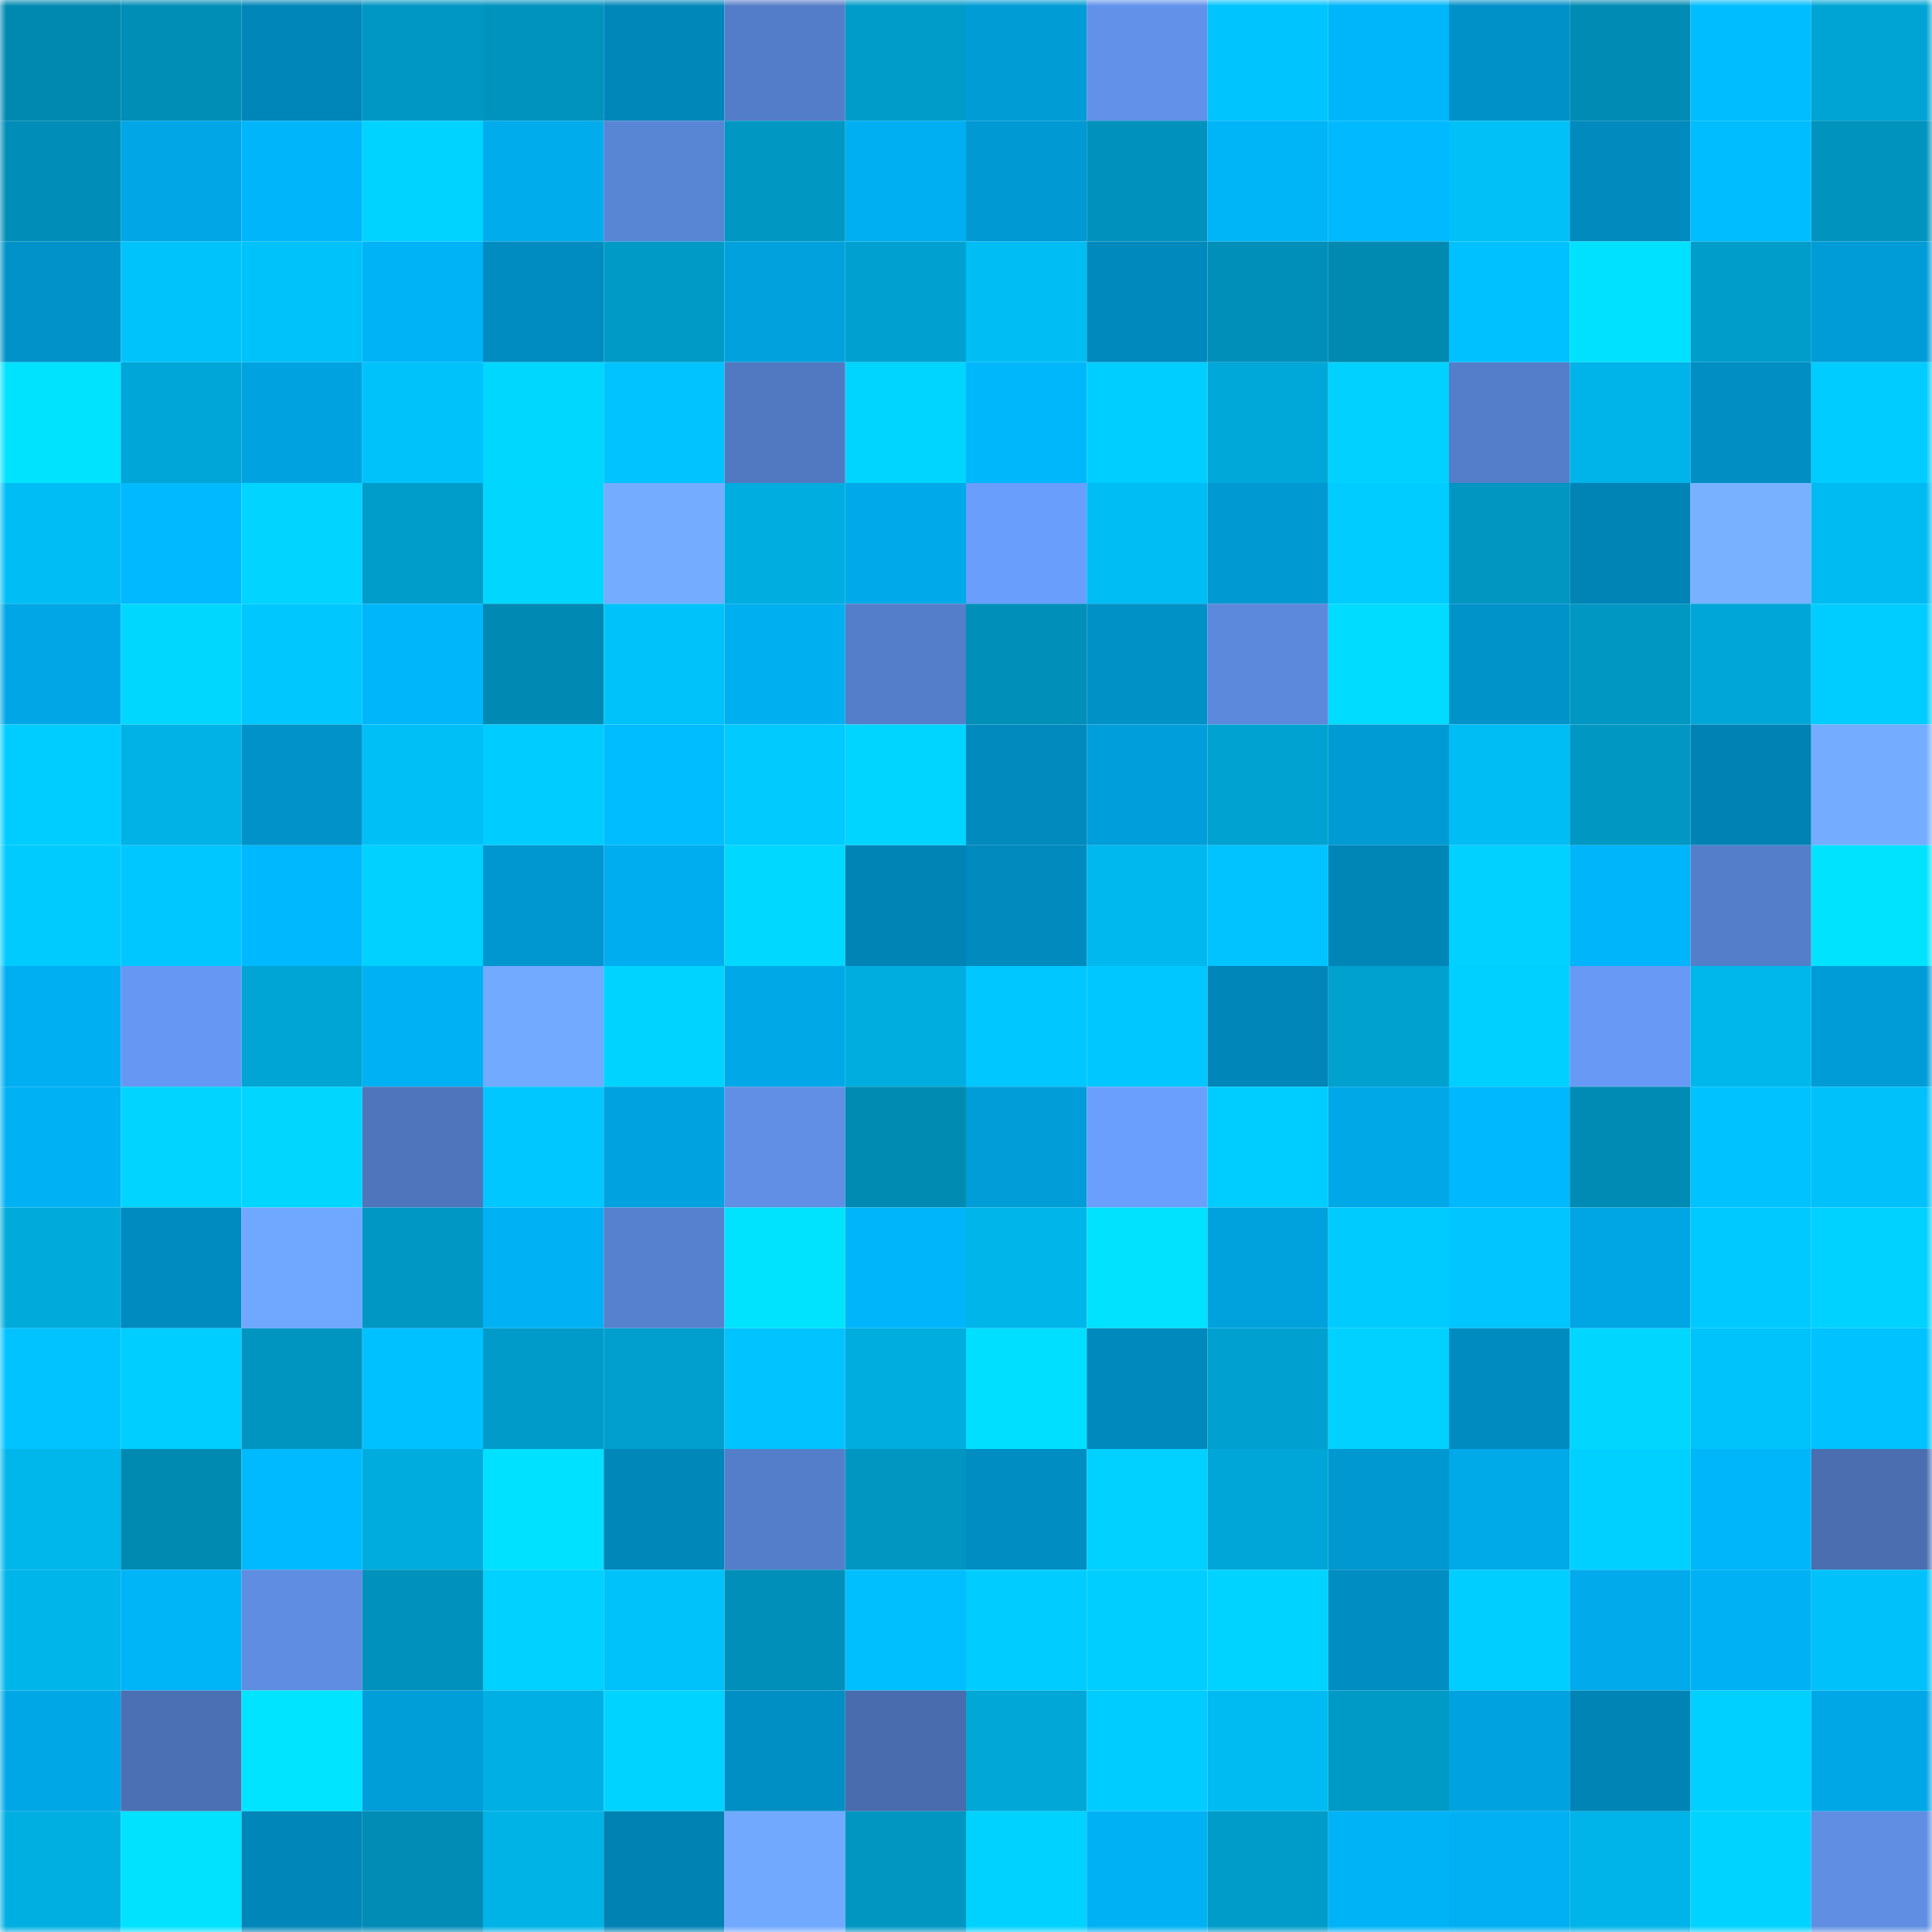 <svg viewBox="0 0 160 160" fill="none" role="img" xmlns="http://www.w3.org/2000/svg" width="240" height="240" name="ens%2Chector-troy.eth"><mask id="2013626227" mask-type="alpha" maskUnits="userSpaceOnUse" x="0" y="0" width="160" height="160"><rect width="160" height="160" fill="#FFFFFF"></rect></mask><g mask="url(#2013626227)"><rect x="0" y="0" width="10" height="10" fill="#0089b0"></rect><rect x="10" y="0" width="10" height="10" fill="#008db6"></rect><rect x="20" y="0" width="10" height="10" fill="#0086b9"></rect><rect x="30" y="0" width="10" height="10" fill="#0097c4"></rect><rect x="40" y="0" width="10" height="10" fill="#0093be"></rect><rect x="50" y="0" width="10" height="10" fill="#0087ba"></rect><rect x="60" y="0" width="10" height="10" fill="#547dc9"></rect><rect x="70" y="0" width="10" height="10" fill="#009cc9"></rect><rect x="80" y="0" width="10" height="10" fill="#009cd6"></rect><rect x="90" y="0" width="10" height="10" fill="#6191e9"></rect><rect x="100" y="0" width="10" height="10" fill="#00c4fe"></rect><rect x="110" y="0" width="10" height="10" fill="#00b6fa"></rect><rect x="120" y="0" width="10" height="10" fill="#0091c8"></rect><rect x="130" y="0" width="10" height="10" fill="#008bb4"></rect><rect x="140" y="0" width="10" height="10" fill="#00bdff"></rect><rect x="150" y="0" width="10" height="10" fill="#00a4d4"></rect><rect x="0" y="10" width="10" height="10" fill="#008db7"></rect><rect x="10" y="10" width="10" height="10" fill="#00a6e5"></rect><rect x="20" y="10" width="10" height="10" fill="#00b5f9"></rect><rect x="30" y="10" width="10" height="10" fill="#00d3ff"></rect><rect x="40" y="10" width="10" height="10" fill="#00acec"></rect><rect x="50" y="10" width="10" height="10" fill="#5985d5"></rect><rect x="60" y="10" width="10" height="10" fill="#0097c3"></rect><rect x="70" y="10" width="10" height="10" fill="#00aff1"></rect><rect x="80" y="10" width="10" height="10" fill="#0099d3"></rect><rect x="90" y="10" width="10" height="10" fill="#0092bd"></rect><rect x="100" y="10" width="10" height="10" fill="#00b4f8"></rect><rect x="110" y="10" width="10" height="10" fill="#00b9fe"></rect><rect x="120" y="10" width="10" height="10" fill="#00c0f8"></rect><rect x="130" y="10" width="10" height="10" fill="#008abe"></rect><rect x="140" y="10" width="10" height="10" fill="#00bdff"></rect><rect x="150" y="10" width="10" height="10" fill="#0093be"></rect><rect x="0" y="20" width="10" height="10" fill="#0092c9"></rect><rect x="10" y="20" width="10" height="10" fill="#00c3fc"></rect><rect x="20" y="20" width="10" height="10" fill="#00c2fa"></rect><rect x="30" y="20" width="10" height="10" fill="#00b3f7"></rect><rect x="40" y="20" width="10" height="10" fill="#008cc1"></rect><rect x="50" y="20" width="10" height="10" fill="#009ac6"></rect><rect x="60" y="20" width="10" height="10" fill="#00a1dd"></rect><rect x="70" y="20" width="10" height="10" fill="#00a1d1"></rect><rect x="80" y="20" width="10" height="10" fill="#00bdf4"></rect><rect x="90" y="20" width="10" height="10" fill="#0089bc"></rect><rect x="100" y="20" width="10" height="10" fill="#008fb9"></rect><rect x="110" y="20" width="10" height="10" fill="#0089b1"></rect><rect x="120" y="20" width="10" height="10" fill="#00c1ff"></rect><rect x="130" y="20" width="10" height="10" fill="#00e1ff"></rect><rect x="140" y="20" width="10" height="10" fill="#009dcb"></rect><rect x="150" y="20" width="10" height="10" fill="#009cd7"></rect><rect x="0" y="30" width="10" height="10" fill="#00e3ff"></rect><rect x="10" y="30" width="10" height="10" fill="#00a6d7"></rect><rect x="20" y="30" width="10" height="10" fill="#00a3e0"></rect><rect x="30" y="30" width="10" height="10" fill="#00c2fb"></rect><rect x="40" y="30" width="10" height="10" fill="#00d7ff"></rect><rect x="50" y="30" width="10" height="10" fill="#00c3ff"></rect><rect x="60" y="30" width="10" height="10" fill="#5179c1"></rect><rect x="70" y="30" width="10" height="10" fill="#00d5ff"></rect><rect x="80" y="30" width="10" height="10" fill="#00b7fb"></rect><rect x="90" y="30" width="10" height="10" fill="#00ceff"></rect><rect x="100" y="30" width="10" height="10" fill="#00a8d9"></rect><rect x="110" y="30" width="10" height="10" fill="#00d1ff"></rect><rect x="120" y="30" width="10" height="10" fill="#547eca"></rect><rect x="130" y="30" width="10" height="10" fill="#00b3e8"></rect><rect x="140" y="30" width="10" height="10" fill="#008ec3"></rect><rect x="150" y="30" width="10" height="10" fill="#00ccff"></rect><rect x="0" y="40" width="10" height="10" fill="#00bef5"></rect><rect x="10" y="40" width="10" height="10" fill="#00b9ff"></rect><rect x="20" y="40" width="10" height="10" fill="#00d4ff"></rect><rect x="30" y="40" width="10" height="10" fill="#009dcb"></rect><rect x="40" y="40" width="10" height="10" fill="#00d6ff"></rect><rect x="50" y="40" width="10" height="10" fill="#74adff"></rect><rect x="60" y="40" width="10" height="10" fill="#00ade0"></rect><rect x="70" y="40" width="10" height="10" fill="#00aaea"></rect><rect x="80" y="40" width="10" height="10" fill="#6a9efd"></rect><rect x="90" y="40" width="10" height="10" fill="#00bdf4"></rect><rect x="100" y="40" width="10" height="10" fill="#0099d2"></rect><rect x="110" y="40" width="10" height="10" fill="#00ccff"></rect><rect x="120" y="40" width="10" height="10" fill="#0096c2"></rect><rect x="130" y="40" width="10" height="10" fill="#0084b6"></rect><rect x="140" y="40" width="10" height="10" fill="#77b1ff"></rect><rect x="150" y="40" width="10" height="10" fill="#00bbf2"></rect><rect x="0" y="50" width="10" height="10" fill="#00a6e5"></rect><rect x="10" y="50" width="10" height="10" fill="#00d7ff"></rect><rect x="20" y="50" width="10" height="10" fill="#00c8ff"></rect><rect x="30" y="50" width="10" height="10" fill="#00b6fa"></rect><rect x="40" y="50" width="10" height="10" fill="#008ab3"></rect><rect x="50" y="50" width="10" height="10" fill="#00c2fa"></rect><rect x="60" y="50" width="10" height="10" fill="#00aff0"></rect><rect x="70" y="50" width="10" height="10" fill="#547ec9"></rect><rect x="80" y="50" width="10" height="10" fill="#008fb9"></rect><rect x="90" y="50" width="10" height="10" fill="#0091c7"></rect><rect x="100" y="50" width="10" height="10" fill="#5c89dc"></rect><rect x="110" y="50" width="10" height="10" fill="#00dcff"></rect><rect x="120" y="50" width="10" height="10" fill="#0093ca"></rect><rect x="130" y="50" width="10" height="10" fill="#0097c3"></rect><rect x="140" y="50" width="10" height="10" fill="#00a6d7"></rect><rect x="150" y="50" width="10" height="10" fill="#00cdff"></rect><rect x="0" y="60" width="10" height="10" fill="#00cdff"></rect><rect x="10" y="60" width="10" height="10" fill="#00b2e6"></rect><rect x="20" y="60" width="10" height="10" fill="#0092c9"></rect><rect x="30" y="60" width="10" height="10" fill="#00bff7"></rect><rect x="40" y="60" width="10" height="10" fill="#00ccff"></rect><rect x="50" y="60" width="10" height="10" fill="#00bdff"></rect><rect x="60" y="60" width="10" height="10" fill="#00caff"></rect><rect x="70" y="60" width="10" height="10" fill="#00d5ff"></rect><rect x="80" y="60" width="10" height="10" fill="#008abe"></rect><rect x="90" y="60" width="10" height="10" fill="#009eda"></rect><rect x="100" y="60" width="10" height="10" fill="#00a2d1"></rect><rect x="110" y="60" width="10" height="10" fill="#009bd5"></rect><rect x="120" y="60" width="10" height="10" fill="#00bdf4"></rect><rect x="130" y="60" width="10" height="10" fill="#0097c3"></rect><rect x="140" y="60" width="10" height="10" fill="#0083b4"></rect><rect x="150" y="60" width="10" height="10" fill="#74adff"></rect><rect x="0" y="70" width="10" height="10" fill="#00cbff"></rect><rect x="10" y="70" width="10" height="10" fill="#00c7ff"></rect><rect x="20" y="70" width="10" height="10" fill="#00b8fd"></rect><rect x="30" y="70" width="10" height="10" fill="#00d1ff"></rect><rect x="40" y="70" width="10" height="10" fill="#0096cf"></rect><rect x="50" y="70" width="10" height="10" fill="#00adee"></rect><rect x="60" y="70" width="10" height="10" fill="#00d8ff"></rect><rect x="70" y="70" width="10" height="10" fill="#0084b5"></rect><rect x="80" y="70" width="10" height="10" fill="#008abe"></rect><rect x="90" y="70" width="10" height="10" fill="#00b8ed"></rect><rect x="100" y="70" width="10" height="10" fill="#00c3ff"></rect><rect x="110" y="70" width="10" height="10" fill="#0085b7"></rect><rect x="120" y="70" width="10" height="10" fill="#00d1ff"></rect><rect x="130" y="70" width="10" height="10" fill="#00b5f9"></rect><rect x="140" y="70" width="10" height="10" fill="#547eca"></rect><rect x="150" y="70" width="10" height="10" fill="#00e3ff"></rect><rect x="0" y="80" width="10" height="10" fill="#00aff1"></rect><rect x="10" y="80" width="10" height="10" fill="#6698f3"></rect><rect x="20" y="80" width="10" height="10" fill="#00a5d5"></rect><rect x="30" y="80" width="10" height="10" fill="#00b1f3"></rect><rect x="40" y="80" width="10" height="10" fill="#72aaff"></rect><rect x="50" y="80" width="10" height="10" fill="#00d3ff"></rect><rect x="60" y="80" width="10" height="10" fill="#00a8e7"></rect><rect x="70" y="80" width="10" height="10" fill="#00addf"></rect><rect x="80" y="80" width="10" height="10" fill="#00c7ff"></rect><rect x="90" y="80" width="10" height="10" fill="#00c7ff"></rect><rect x="100" y="80" width="10" height="10" fill="#0086b9"></rect><rect x="110" y="80" width="10" height="10" fill="#00a0cf"></rect><rect x="120" y="80" width="10" height="10" fill="#00d0ff"></rect><rect x="130" y="80" width="10" height="10" fill="#6799f5"></rect><rect x="140" y="80" width="10" height="10" fill="#00b7ec"></rect><rect x="150" y="80" width="10" height="10" fill="#009cd7"></rect><rect x="0" y="90" width="10" height="10" fill="#00b1f3"></rect><rect x="10" y="90" width="10" height="10" fill="#00d4ff"></rect><rect x="20" y="90" width="10" height="10" fill="#00d6ff"></rect><rect x="30" y="90" width="10" height="10" fill="#4f76bd"></rect><rect x="40" y="90" width="10" height="10" fill="#00c7ff"></rect><rect x="50" y="90" width="10" height="10" fill="#00a2df"></rect><rect x="60" y="90" width="10" height="10" fill="#608fe5"></rect><rect x="70" y="90" width="10" height="10" fill="#008bb3"></rect><rect x="80" y="90" width="10" height="10" fill="#009dd8"></rect><rect x="90" y="90" width="10" height="10" fill="#6a9ffe"></rect><rect x="100" y="90" width="10" height="10" fill="#00cdff"></rect><rect x="110" y="90" width="10" height="10" fill="#00a8e8"></rect><rect x="120" y="90" width="10" height="10" fill="#00b8fe"></rect><rect x="130" y="90" width="10" height="10" fill="#008bb4"></rect><rect x="140" y="90" width="10" height="10" fill="#00c2ff"></rect><rect x="150" y="90" width="10" height="10" fill="#00c1f9"></rect><rect x="0" y="100" width="10" height="10" fill="#00abdc"></rect><rect x="10" y="100" width="10" height="10" fill="#008bc0"></rect><rect x="20" y="100" width="10" height="10" fill="#71a8ff"></rect><rect x="30" y="100" width="10" height="10" fill="#0097c4"></rect><rect x="40" y="100" width="10" height="10" fill="#00b1f4"></rect><rect x="50" y="100" width="10" height="10" fill="#5681ce"></rect><rect x="60" y="100" width="10" height="10" fill="#00e3ff"></rect><rect x="70" y="100" width="10" height="10" fill="#00b5f9"></rect><rect x="80" y="100" width="10" height="10" fill="#00b5ea"></rect><rect x="90" y="100" width="10" height="10" fill="#00e2ff"></rect><rect x="100" y="100" width="10" height="10" fill="#00a2de"></rect><rect x="110" y="100" width="10" height="10" fill="#00cbff"></rect><rect x="120" y="100" width="10" height="10" fill="#00c5ff"></rect><rect x="130" y="100" width="10" height="10" fill="#00a5e3"></rect><rect x="140" y="100" width="10" height="10" fill="#00c9ff"></rect><rect x="150" y="100" width="10" height="10" fill="#00d2ff"></rect><rect x="0" y="110" width="10" height="10" fill="#00c3ff"></rect><rect x="10" y="110" width="10" height="10" fill="#00ceff"></rect><rect x="20" y="110" width="10" height="10" fill="#0095c0"></rect><rect x="30" y="110" width="10" height="10" fill="#00c1ff"></rect><rect x="40" y="110" width="10" height="10" fill="#009bc8"></rect><rect x="50" y="110" width="10" height="10" fill="#009fce"></rect><rect x="60" y="110" width="10" height="10" fill="#00c3ff"></rect><rect x="70" y="110" width="10" height="10" fill="#00addf"></rect><rect x="80" y="110" width="10" height="10" fill="#00dfff"></rect><rect x="90" y="110" width="10" height="10" fill="#0089bc"></rect><rect x="100" y="110" width="10" height="10" fill="#00a1d0"></rect><rect x="110" y="110" width="10" height="10" fill="#00d1ff"></rect><rect x="120" y="110" width="10" height="10" fill="#008bc0"></rect><rect x="130" y="110" width="10" height="10" fill="#00d6ff"></rect><rect x="140" y="110" width="10" height="10" fill="#00c3fc"></rect><rect x="150" y="110" width="10" height="10" fill="#00c2ff"></rect><rect x="0" y="120" width="10" height="10" fill="#00b7ec"></rect><rect x="10" y="120" width="10" height="10" fill="#008ab2"></rect><rect x="20" y="120" width="10" height="10" fill="#00baff"></rect><rect x="30" y="120" width="10" height="10" fill="#00abdd"></rect><rect x="40" y="120" width="10" height="10" fill="#00e1ff"></rect><rect x="50" y="120" width="10" height="10" fill="#0087ba"></rect><rect x="60" y="120" width="10" height="10" fill="#547eca"></rect><rect x="70" y="120" width="10" height="10" fill="#0096c2"></rect><rect x="80" y="120" width="10" height="10" fill="#008dc2"></rect><rect x="90" y="120" width="10" height="10" fill="#00d1ff"></rect><rect x="100" y="120" width="10" height="10" fill="#00a6d7"></rect><rect x="110" y="120" width="10" height="10" fill="#0098d1"></rect><rect x="120" y="120" width="10" height="10" fill="#00a9e8"></rect><rect x="130" y="120" width="10" height="10" fill="#00d0ff"></rect><rect x="140" y="120" width="10" height="10" fill="#00b6fa"></rect><rect x="150" y="120" width="10" height="10" fill="#4a6eb0"></rect><rect x="0" y="130" width="10" height="10" fill="#00b5e9"></rect><rect x="10" y="130" width="10" height="10" fill="#00b4f8"></rect><rect x="20" y="130" width="10" height="10" fill="#5e8de1"></rect><rect x="30" y="130" width="10" height="10" fill="#0092bc"></rect><rect x="40" y="130" width="10" height="10" fill="#00d1ff"></rect><rect x="50" y="130" width="10" height="10" fill="#00c2fa"></rect><rect x="60" y="130" width="10" height="10" fill="#008fb9"></rect><rect x="70" y="130" width="10" height="10" fill="#00bfff"></rect><rect x="80" y="130" width="10" height="10" fill="#00ccff"></rect><rect x="90" y="130" width="10" height="10" fill="#00ceff"></rect><rect x="100" y="130" width="10" height="10" fill="#00d3ff"></rect><rect x="110" y="130" width="10" height="10" fill="#008dc2"></rect><rect x="120" y="130" width="10" height="10" fill="#00ceff"></rect><rect x="130" y="130" width="10" height="10" fill="#00aaeb"></rect><rect x="140" y="130" width="10" height="10" fill="#00b2f4"></rect><rect x="150" y="130" width="10" height="10" fill="#00c1f9"></rect><rect x="0" y="140" width="10" height="10" fill="#00a7e6"></rect><rect x="10" y="140" width="10" height="10" fill="#4b70b3"></rect><rect x="20" y="140" width="10" height="10" fill="#00e4ff"></rect><rect x="30" y="140" width="10" height="10" fill="#009ed9"></rect><rect x="40" y="140" width="10" height="10" fill="#00b0e4"></rect><rect x="50" y="140" width="10" height="10" fill="#00d3ff"></rect><rect x="60" y="140" width="10" height="10" fill="#008fc5"></rect><rect x="70" y="140" width="10" height="10" fill="#486cad"></rect><rect x="80" y="140" width="10" height="10" fill="#00a7d7"></rect><rect x="90" y="140" width="10" height="10" fill="#00ccff"></rect><rect x="100" y="140" width="10" height="10" fill="#00bbf1"></rect><rect x="110" y="140" width="10" height="10" fill="#009ac7"></rect><rect x="120" y="140" width="10" height="10" fill="#00a3e0"></rect><rect x="130" y="140" width="10" height="10" fill="#0084b6"></rect><rect x="140" y="140" width="10" height="10" fill="#00d0ff"></rect><rect x="150" y="140" width="10" height="10" fill="#00a7e6"></rect><rect x="0" y="150" width="10" height="10" fill="#00afe2"></rect><rect x="10" y="150" width="10" height="10" fill="#00e2ff"></rect><rect x="20" y="150" width="10" height="10" fill="#0086b9"></rect><rect x="30" y="150" width="10" height="10" fill="#008cb5"></rect><rect x="40" y="150" width="10" height="10" fill="#00b3e7"></rect><rect x="50" y="150" width="10" height="10" fill="#0082b3"></rect><rect x="60" y="150" width="10" height="10" fill="#71a9ff"></rect><rect x="70" y="150" width="10" height="10" fill="#0096c2"></rect><rect x="80" y="150" width="10" height="10" fill="#00d2ff"></rect><rect x="90" y="150" width="10" height="10" fill="#00b1f4"></rect><rect x="100" y="150" width="10" height="10" fill="#009cc9"></rect><rect x="110" y="150" width="10" height="10" fill="#00b3f7"></rect><rect x="120" y="150" width="10" height="10" fill="#00b0f2"></rect><rect x="130" y="150" width="10" height="10" fill="#00b3e8"></rect><rect x="140" y="150" width="10" height="10" fill="#00d3ff"></rect><rect x="150" y="150" width="10" height="10" fill="#5f8ee2"></rect></g></svg>